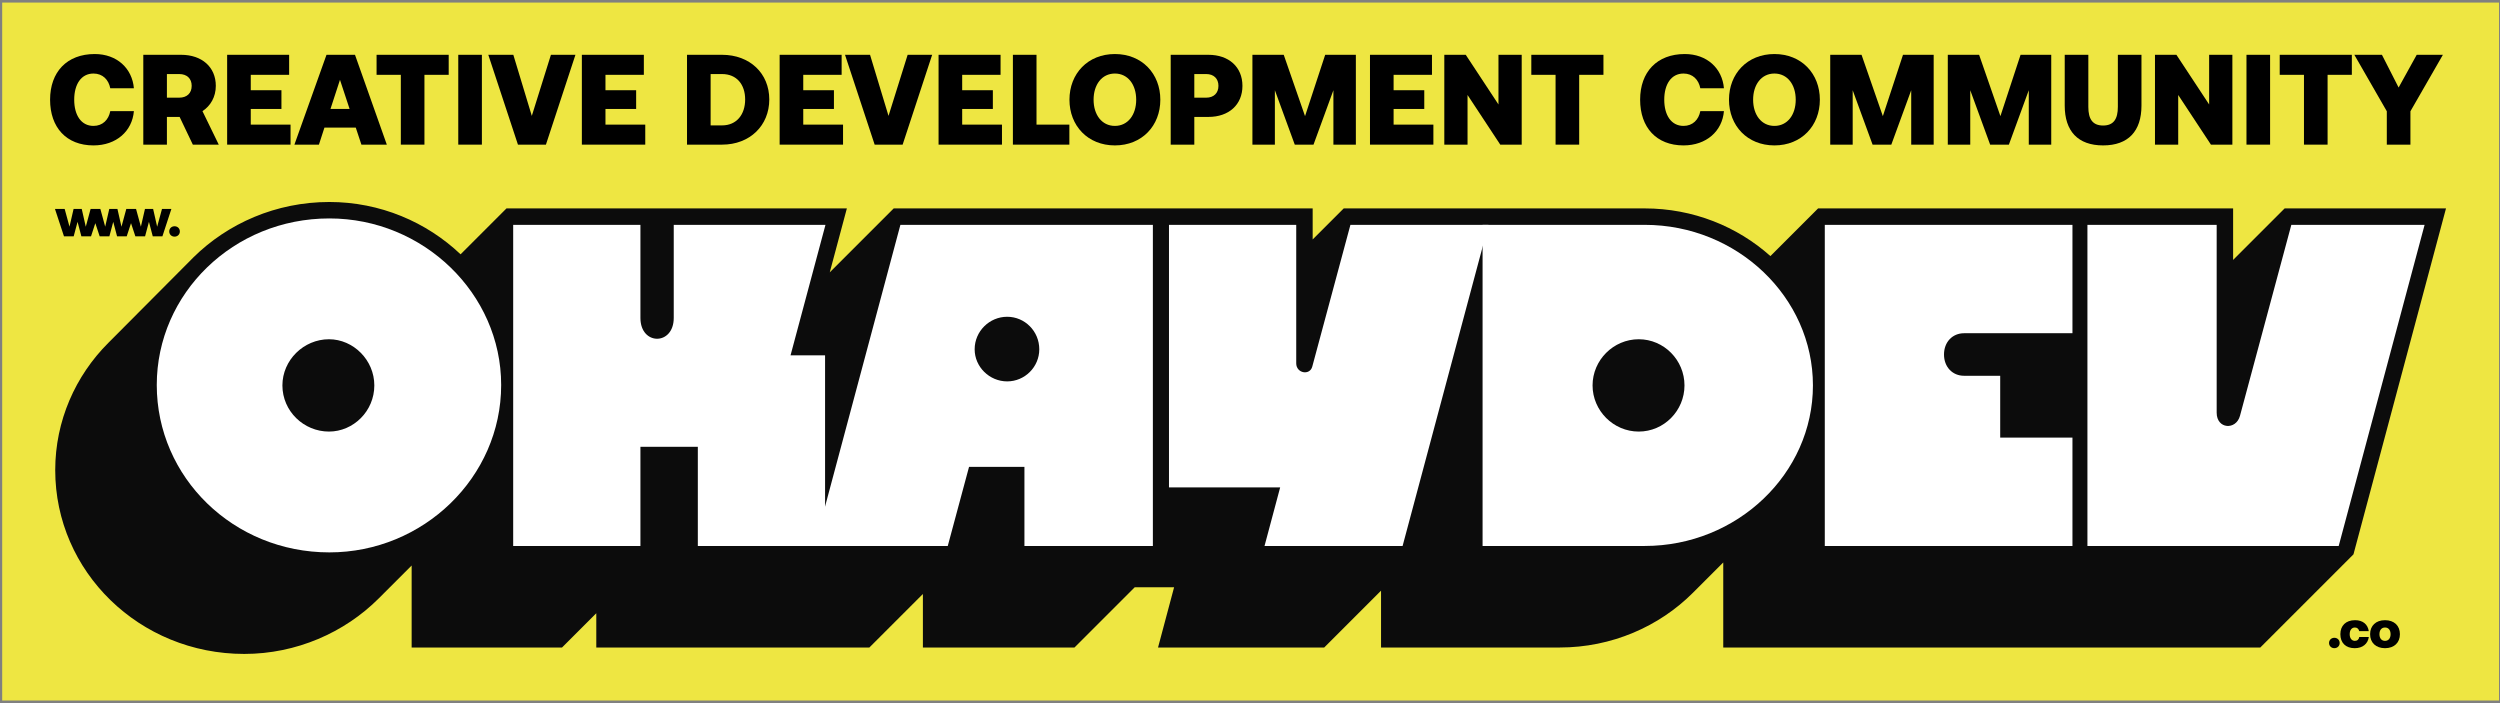 <?xml version="1.0" encoding="UTF-8"?>
<svg xmlns="http://www.w3.org/2000/svg" width="789" height="222" viewBox="0 0 789 222" fill="none">
  <rect x="0" y="0" width="789" height="222" fill="#808080" stroke="none"/>
  <rect x="0.693" y="0.815" width="788" height="220.265" fill="#EEE642"></rect>
  <path d="M417.917 204.353L435.857 186.413V204.353H492.225C508.652 204.353 523.638 197.729 534.26 187.107L543.858 177.509V204.353H713.35L742.755 174.949L771.956 65.774H721.032L704.771 82.035V65.774H573.79L558.744 80.82C548.312 71.494 534.341 65.774 519.081 65.774H424.079L414.278 75.575V65.774H282.053L261.868 85.959L267.271 65.774H159.847L145.36 80.261C134.614 70.062 119.958 63.747 103.949 63.747C87.141 63.747 71.908 70.498 61.038 81.235L61.03 81.243L34.17 108.23L34.168 108.232C23.816 118.585 17.43 132.805 17.43 148.365C17.43 180.428 44.022 206.38 77.092 206.38C93.526 206.38 108.764 199.625 119.508 188.881L129.915 178.473V204.353H177.375L188.189 193.539V204.353L274.371 204.353L291.265 187.459V204.353H339.105L358.108 185.351H370.543L365.476 204.353H417.917Z" fill="#0C0C0C"></path>
  <path d="M658.791 172.308V70.962H699.582V130.25C699.582 135.443 705.663 135.824 706.93 131.263L723.145 70.962L765.204 70.962L738.094 172.308L658.791 172.308Z" fill="white"></path>
  <path d="M575.903 172.308V70.963L654.066 70.963V105.167H619.862C616.188 105.167 613.528 107.954 613.528 111.881C613.528 115.808 616.188 118.595 619.862 118.595H631.263V138.104L654.066 138.104V172.308L575.903 172.308Z" fill="white"></path>
  <path d="M467.902 172.308V70.962H519.082C548.219 70.962 572.162 93.765 572.162 121.635C572.162 149.505 548.219 172.308 519.082 172.308H467.902ZM502.613 121.635C502.613 129.616 509.201 136.204 517.182 136.204C525.163 136.204 531.623 129.616 531.623 121.635C531.623 113.654 525.163 107.067 517.182 107.067C509.201 107.067 502.613 113.654 502.613 121.635Z" fill="white"></path>
  <path d="M399.082 172.308L404.022 153.813H368.932V70.963H409.09V114.668C409.09 117.835 413.397 118.595 414.157 115.682L426.192 70.963L469.77 70.963L442.66 172.308L399.082 172.308Z" fill="white"></path>
  <path d="M257.056 172.308L284.166 70.962L363.849 70.962V172.308L323.31 172.308V147.352H305.828L299.114 172.308H257.056ZM307.602 110.234C307.602 115.808 312.289 120.368 317.863 120.368C323.437 120.368 327.998 115.808 327.998 110.234C327.998 104.533 323.437 99.973 317.863 99.973C312.289 99.973 307.602 104.533 307.602 110.234Z" fill="white"></path>
  <path d="M161.96 172.308V70.963H202.118V100.353C202.118 109.094 212.633 109.094 212.633 100.353V70.963L260.519 70.963L249.497 112.135H260.392V172.308L220.234 172.308V141.018H202.118V172.308H161.96Z" fill="white"></path>
  <path d="M103.948 174.335C73.671 174.335 49.475 150.646 49.475 121.509C49.475 92.625 73.671 68.936 103.948 68.936C133.592 68.936 158.168 92.625 158.168 121.509C158.168 150.646 133.592 174.335 103.948 174.335ZM89.127 121.635C89.127 129.743 95.841 136.204 103.822 136.204C111.549 136.204 118.137 129.743 118.137 121.635C118.137 113.655 111.549 107.067 103.822 107.067C95.841 107.067 89.127 113.655 89.127 121.635Z" fill="white"></path>
  <path d="M743.029 17.295H751.738L757.004 27.624L762.715 17.295H770.978L760.73 35.117V45.649H753.277V35.117L743.029 17.295Z" fill="black"></path>
  <path d="M719.477 17.295L742.241 17.295V23.614H734.586V45.649H727.132V23.614H719.477V17.295Z" fill="black"></path>
  <path d="M708.988 17.295H716.441V45.649H708.988V17.295Z" fill="black"></path>
  <path d="M680.111 45.649V17.295H686.876L697.205 32.971V17.295L704.536 17.295V45.649L697.772 45.649L687.443 29.973V45.649H680.111Z" fill="black"></path>
  <path d="M651.626 17.295H659.079V33.74C659.079 37.507 660.375 39.614 663.737 39.614C667.099 39.614 668.395 37.507 668.395 33.74V17.295L675.848 17.295V33.335C675.848 41.396 671.676 45.892 663.737 45.892C655.798 45.892 651.626 41.396 651.626 33.335V17.295Z" fill="black"></path>
  <path d="M614.724 17.295H624.607L631.331 36.657L637.691 17.295H647.372V45.649H640.283V28.474L634.005 45.649L628.091 45.649L621.812 28.474V45.649H614.724V17.295Z" fill="black"></path>
  <path d="M577.62 17.295H587.503L594.227 36.657L600.587 17.295H610.268V45.649H603.179V28.474L596.9 45.649L590.987 45.649L584.708 28.474V45.649H577.62V17.295Z" fill="black"></path>
  <path d="M574.348 31.472C574.348 39.694 568.556 45.892 560.009 45.892C551.462 45.892 545.67 39.694 545.67 31.472C545.67 23.249 551.462 17.052 560.009 17.052C568.556 17.052 574.348 23.249 574.348 31.472ZM553.285 31.472C553.285 36.211 555.877 39.735 560.009 39.735C564.14 39.735 566.733 36.211 566.733 31.472C566.733 26.733 564.14 23.209 560.009 23.209C555.877 23.209 553.285 26.733 553.285 31.472Z" fill="black"></path>
  <path d="M531.315 45.892C522.768 45.892 517.624 40.221 517.624 31.472C517.624 22.722 522.93 17.052 531.72 17.052C538.687 17.052 543.548 21.548 544.074 27.867H536.621C536.095 25.153 534.231 23.209 531.315 23.209C527.426 23.209 525.239 26.611 525.239 31.472C525.239 36.333 527.426 39.735 531.315 39.735C534.231 39.735 536.095 37.791 536.621 35.077H544.074C543.548 41.396 538.525 45.892 531.315 45.892Z" fill="black"></path>
  <path d="M483.283 17.295L506.047 17.295V23.614H498.392V45.649H490.938V23.614H483.283V17.295Z" fill="black"></path>
  <path d="M455.824 45.649V17.295H462.588L472.917 32.971V17.295L480.249 17.295V45.649L473.485 45.649L463.155 29.973V45.649H455.824Z" fill="black"></path>
  <path d="M432.367 17.295L451.931 17.295V23.614H439.82V28.474L449.501 28.474V34.388H439.82V39.33L452.377 39.33V45.649L432.367 45.649V17.295Z" fill="black"></path>
  <path d="M395.262 17.295H405.146L411.87 36.657L418.229 17.295H427.91V45.649H420.822V28.474L414.543 45.649L408.629 45.649L402.351 28.474V45.649H395.262V17.295Z" fill="black"></path>
  <path d="M381.38 17.295C387.821 17.295 392.114 21.143 392.114 27.097C392.114 33.052 387.821 36.9 381.38 36.9H376.924V45.649H369.471V17.295H381.38ZM376.924 30.824H380.692C383.041 30.824 384.54 29.406 384.54 27.097C384.54 24.788 383.041 23.371 380.692 23.371H376.924V30.824Z" fill="black"></path>
  <path d="M366.2 31.472C366.2 39.694 360.407 45.892 351.86 45.892C343.314 45.892 337.521 39.694 337.521 31.472C337.521 23.249 343.314 17.052 351.86 17.052C360.407 17.052 366.2 23.249 366.2 31.472ZM345.136 31.472C345.136 36.211 347.729 39.735 351.86 39.735C355.992 39.735 358.584 36.211 358.584 31.472C358.584 26.733 355.992 23.209 351.86 23.209C347.729 23.209 345.136 26.733 345.136 31.472Z" fill="black"></path>
  <path d="M319.669 45.649V17.295H327.122V39.33H337.492V45.649H319.669Z" fill="black"></path>
  <path d="M296.212 17.295L315.777 17.295V23.614H303.665V28.474L313.346 28.474V34.388H303.665V39.33L316.222 39.33V45.649L296.212 45.649V17.295Z" fill="black"></path>
  <path d="M266.685 17.295H274.584L280.417 36.576L286.452 17.295H294.189L284.872 45.649H276.042L266.685 17.295Z" fill="black"></path>
  <path d="M246.054 17.295L265.618 17.295V23.614H253.507V28.474L263.188 28.474V34.388H253.507V39.33L266.064 39.33V45.649L246.054 45.649V17.295Z" fill="black"></path>
  <path d="M216.821 45.649V17.295H227.88C236.669 17.295 242.786 23.168 242.786 31.391C242.786 39.614 236.669 45.649 227.88 45.649H216.821ZM224.275 39.573H227.88C232.497 39.573 235.171 36.13 235.171 31.391C235.171 26.652 232.497 23.371 227.88 23.371H224.275V39.573Z" fill="black"></path>
  <path d="M183.633 17.295L203.198 17.295V23.614H191.086V28.474L200.767 28.474V34.388H191.086V39.33L203.643 39.33V45.649L183.633 45.649V17.295Z" fill="black"></path>
  <path d="M154.106 17.295H162.005L167.838 36.576L173.873 17.295H181.61L172.293 45.649H163.463L154.106 17.295Z" fill="black"></path>
  <path d="M144.63 17.295H152.083V45.649H144.63V17.295Z" fill="black"></path>
  <path d="M118.845 17.295L141.61 17.295V23.614H133.954V45.649H126.501V23.614H118.845V17.295Z" fill="black"></path>
  <path d="M92.916 45.649L103.043 17.295L112.035 17.295L122.081 45.649H114.061L112.278 40.262H102.395L100.653 45.649H92.916ZM104.299 34.388H110.334L107.296 25.193L104.299 34.388Z" fill="black"></path>
  <path d="M71.687 17.295L91.252 17.295V23.614H79.141V28.474L88.822 28.474V34.388H79.141V39.33L91.697 39.33V45.649L71.687 45.649V17.295Z" fill="black"></path>
  <path d="M57.173 17.295C63.695 17.295 68.11 21.143 68.11 27.097C68.11 30.581 66.449 33.416 63.897 35.077L69.041 45.649L60.859 45.649L56.687 36.9H52.677V45.649H45.224V17.295H57.173ZM52.677 30.824H56.566C58.996 30.824 60.495 29.406 60.495 27.097C60.495 24.788 58.996 23.371 56.566 23.371H52.677V30.824Z" fill="black"></path>
  <path d="M29.497 45.892C20.95 45.892 15.806 40.221 15.806 31.472C15.806 22.722 21.112 17.052 29.902 17.052C36.869 17.052 41.73 21.548 42.256 27.867H34.803C34.276 25.153 32.413 23.209 29.497 23.209C25.608 23.209 23.421 26.611 23.421 31.472C23.421 36.333 25.608 39.735 29.497 39.735C32.413 39.735 34.276 37.791 34.803 35.077H42.256C41.73 41.396 36.707 45.892 29.497 45.892Z" fill="black"></path>
  <path d="M752.711 202.257C753.832 202.257 754.468 201.403 754.468 200.148C754.468 198.893 753.832 198.039 752.711 198.039C751.589 198.039 750.953 198.893 750.953 200.148C750.953 201.403 751.589 202.257 752.711 202.257ZM748.007 200.148C748.007 197.47 749.832 195.729 752.711 195.729C755.59 195.729 757.414 197.47 757.414 200.148C757.414 202.826 755.59 204.567 752.711 204.567C749.832 204.567 748.007 202.826 748.007 200.148Z" fill="black"></path>
  <path d="M743.153 204.567C740.291 204.567 738.617 202.876 738.617 200.148C738.617 197.437 740.374 195.729 743.253 195.729C745.73 195.729 747.27 197.052 747.588 199.194H744.575C744.408 198.491 743.939 198.039 743.203 198.039C742.182 198.039 741.563 198.893 741.563 200.148C741.563 201.403 742.182 202.257 743.203 202.257C743.973 202.257 744.458 201.788 744.592 201.035H747.605C747.287 203.211 745.63 204.567 743.153 204.567Z" fill="black"></path>
  <path d="M735.049 202.927C735.049 201.989 735.769 201.286 736.723 201.286C737.677 201.286 738.397 201.989 738.397 202.927C738.397 203.864 737.677 204.567 736.723 204.567C735.769 204.567 735.049 203.864 735.049 202.927Z" fill="black"></path>
  <path d="M53.412 73.044C53.412 72.107 54.132 71.404 55.086 71.404C56.04 71.404 56.76 72.107 56.76 73.044C56.76 73.982 56.04 74.685 55.086 74.685C54.132 74.685 53.412 73.982 53.412 73.044Z" fill="black"></path>
  <path d="M17.347 65.948H20.41L21.933 71.538L23.222 65.948H25.799L27.071 71.555L28.594 65.948H31.674L33.197 71.538L34.486 65.948H37.063L38.336 71.555L39.859 65.948H42.938L44.462 71.538L45.75 65.948H48.328L49.6 71.555L51.123 65.948H54.086L51.257 74.584H48.211L47.006 70.015L45.784 74.584H42.721L41.348 70.433L39.993 74.584H36.946L35.741 70.015L34.519 74.584H31.456L30.084 70.433L28.728 74.584H25.682L24.477 70.015L23.255 74.584H20.192L17.347 65.948Z" fill="black"></path>
</svg>
